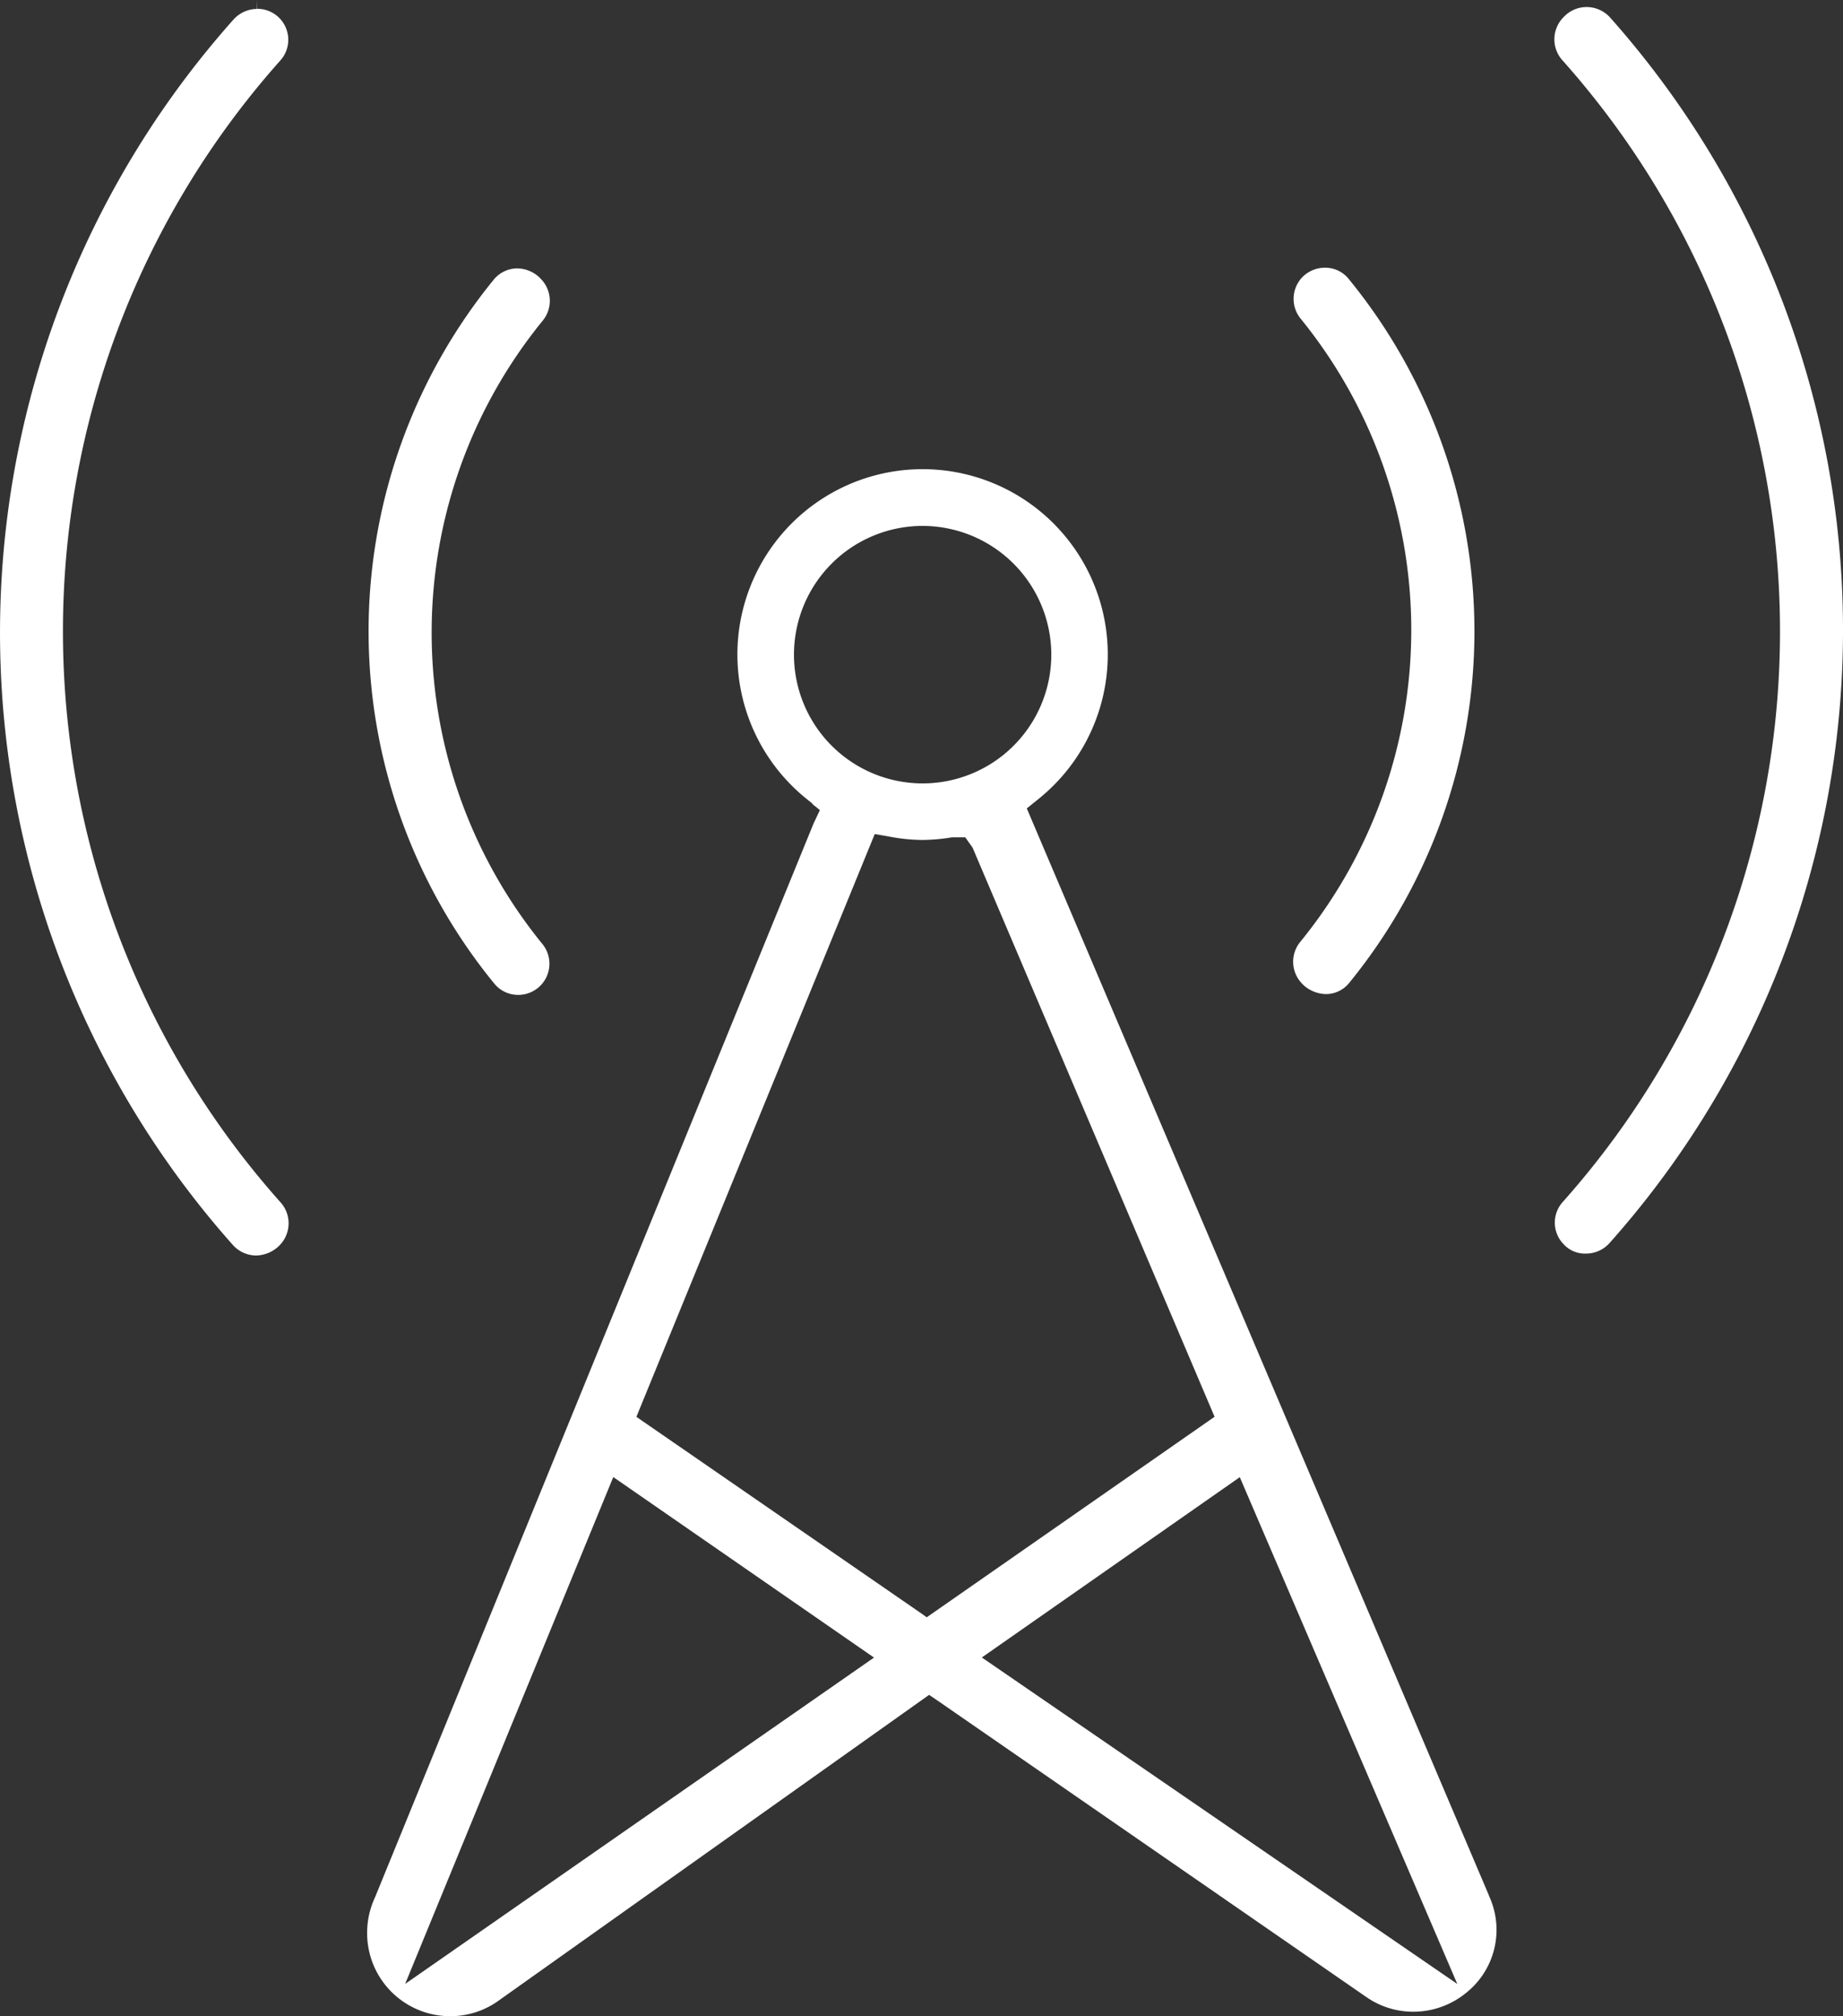 <svg xmlns="http://www.w3.org/2000/svg" width="50.22" height="54.906" viewBox="0 0 50.22 54.906">
  <rect x="0" y="0" width="50.22" height="54.906" fill="#333333" stroke="none"/>
  <g id="Group_15" data-name="Group 15" transform="translate(-0.289 -1.489)">
    <g id="Group_14" data-name="Group 14" transform="translate(0 0.798)">
      <path id="Fill_4" data-name="Fill 4" d="M3.431,19.483a.83.83,0,0,0,.6.3.849.849,0,0,0,.692-1.4A13.43,13.43,0,0,1,4.74,1.429.852.852,0,0,0,4.707.3.9.9,0,0,0,4.056,0a.832.832,0,0,0-.641.3,15.15,15.15,0,0,0,.016,19.184" transform="translate(10.333 8)" fill="#fff"/>
      <path id="Fill_6" data-name="Fill 6" d="M.919,19.78a.815.815,0,0,0,.605-.3A15.144,15.144,0,0,0,1.509.3.817.817,0,0,0,.91,0,.868.868,0,0,0,.257.25.853.853,0,0,0,.215,1.4,13.433,13.433,0,0,1,.2,18.351a.853.853,0,0,0,.032,1.133l.033.035a.932.932,0,0,0,.654.261" transform="translate(35.526 7.982)" fill="#fff"/>
      <path id="Fill_8" data-name="Fill 8" d="M7.008,0,7,.243a.872.872,0,0,0-.639.291A25.087,25.087,0,0,0,6.342,33.9a.856.856,0,0,0,.629.29.916.916,0,0,0,.628-.258A.854.854,0,0,0,7.66,32.76,23.358,23.358,0,0,1,7.645,1.64a.843.843,0,0,0-.637-1.4Z" transform="translate(0.289 0.691)" fill="#fff"/>
      <path id="Fill_10" data-name="Fill 10" d="M.864,33.946H.883a.859.859,0,0,0,.623-.291A25.088,25.088,0,0,0,1.522.29.862.862,0,0,0,.892,0,.848.848,0,0,0,.267.258.854.854,0,0,0,.2,1.429,23.357,23.357,0,0,1,.22,32.549.84.84,0,0,0,.26,33.7a.781.781,0,0,0,.6.246" transform="translate(42.645 0.883)" fill="#fff"/>
      <path id="Fill_12" data-name="Fill 12" d="M2.266,42.122A2.265,2.265,0,0,1,.14,40.639a2.293,2.293,0,0,1,.078-1.757L12.163,9.651l.176-.374-.207-.167.006-.008-.181-.146a5.046,5.046,0,1,1,6.339.018l-.319.257,12.592,29.6,0,.008a2.192,2.192,0,0,1-.625,2.651A2.273,2.273,0,0,1,28.508,42a2.233,2.233,0,0,1-1.279-.4l-11.6-8.015-.313-.214L3.607,41.682A2.248,2.248,0,0,1,2.266,42.122ZM23.781,27.443l-7.029,4.91,12.956,8.891Zm-17.073,0-5.67,13.8,12.776-8.887L6.708,27.439ZM13.833,9.932h0L7.339,25.8l7.772,5.359.139.1,7.682-5.348.162-.113L16.5,10.3l-.2-.282-.362,0a4.986,4.986,0,0,1-.806.072,4.811,4.811,0,0,1-.86-.084l-.434-.076ZM15.14,1.538a3.506,3.506,0,1,0,3.505,3.507A3.511,3.511,0,0,0,15.14,1.538Z" transform="translate(10.291 13.475)" fill="#fff"/>
    </g>
  </g>
</svg>
